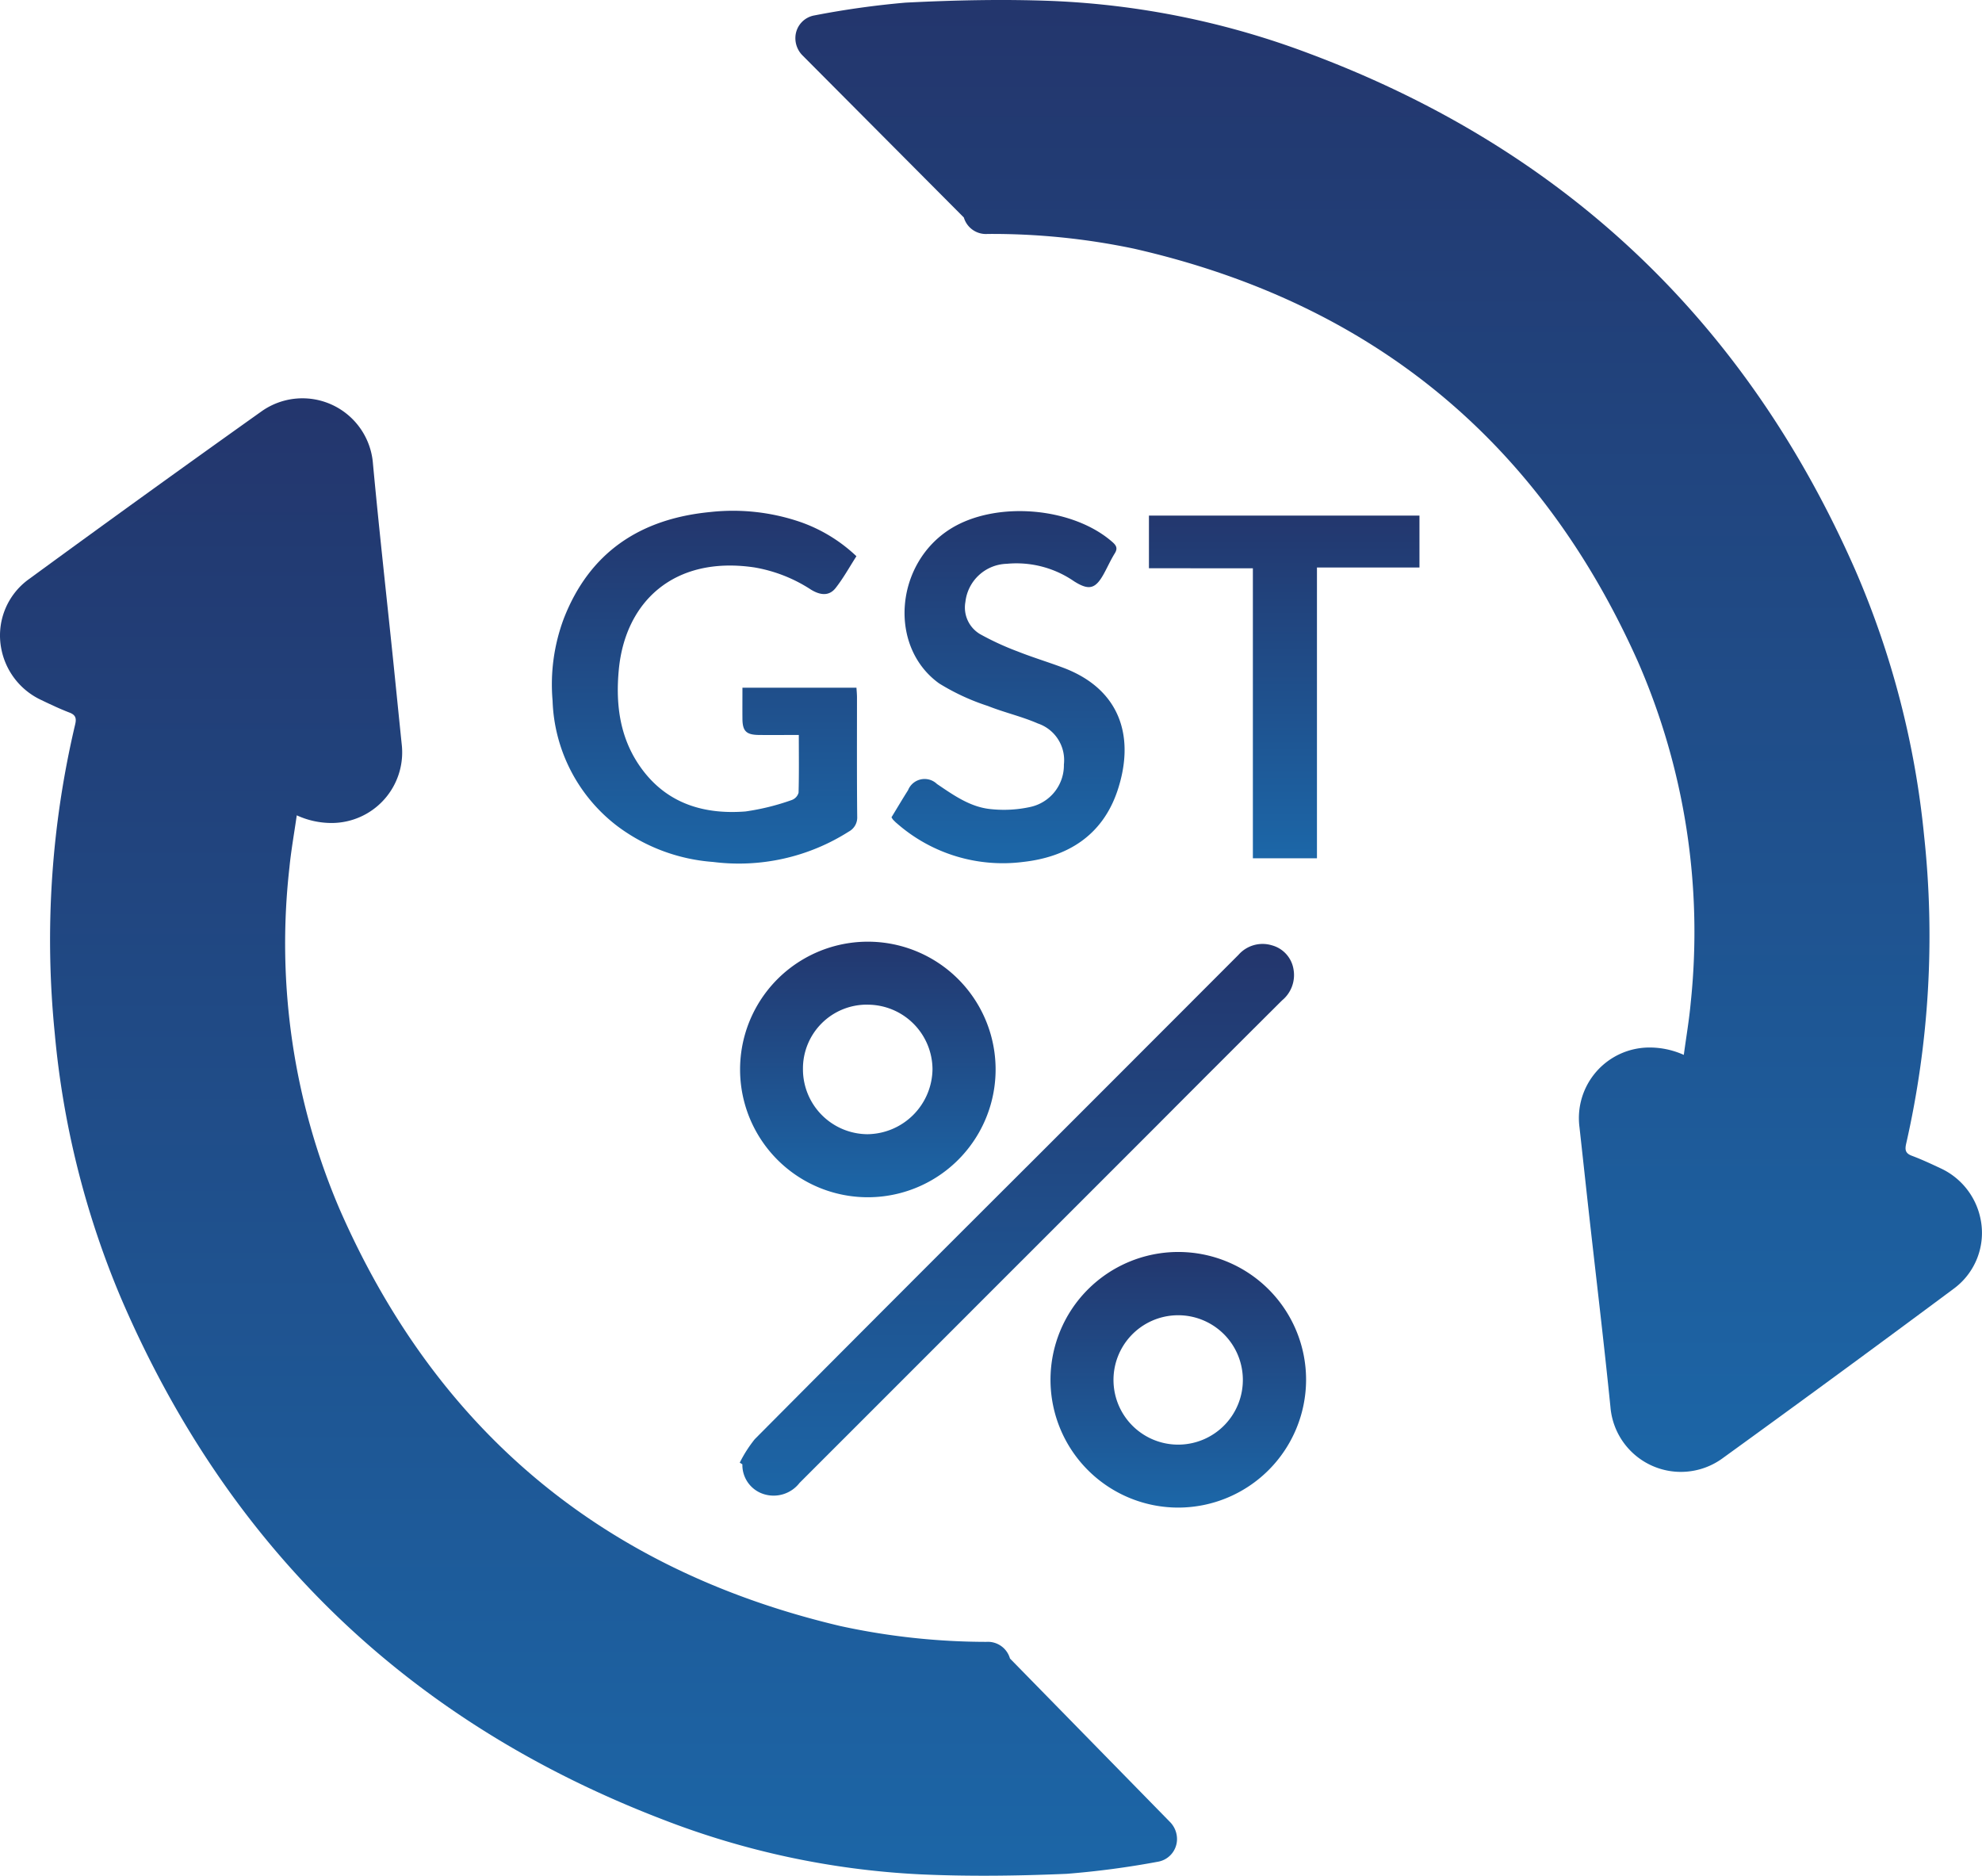 <svg id="Layer_1" data-name="Layer 1" xmlns="http://www.w3.org/2000/svg" xmlns:xlink="http://www.w3.org/1999/xlink" viewBox="0 0 1445.66 1367.99"><defs><style>.cls-1{fill:url(#linear-gradient);}.cls-2{fill:url(#linear-gradient-2);}.cls-3{fill:url(#linear-gradient-3);}.cls-4{fill:url(#linear-gradient-4);}.cls-5{fill:url(#linear-gradient-5);}.cls-6{fill:url(#linear-gradient-6);}.cls-7{fill:url(#linear-gradient-7);}.cls-8{fill:url(#linear-gradient-8);}.cls-9{fill:url(#linear-gradient-9);}.cls-10{fill:url(#linear-gradient-10);}</style><linearGradient id="linear-gradient" x1="17.64" y1="1440.64" x2="17.64" y2="1432.66" gradientTransform="matrix(27.9, 0, 0, -32.24, 24.64, 46862.34)" gradientUnits="userSpaceOnUse"><stop offset="0" stop-color="#23366d"/><stop offset="1" stop-color="#1c66a7"/></linearGradient><linearGradient id="linear-gradient-2" x1="14.32" y1="1439.25" x2="14.32" y2="1431.27" gradientTransform="matrix(50.66, 0, 0, -50.41, 19.05, 73287.22)" xlink:href="#linear-gradient"/><linearGradient id="linear-gradient-3" x1="31.73" y1="1440.61" x2="31.73" y2="1432.63" gradientTransform="matrix(21.3, 0, 0, -32.18, 62.27, 46766.31)" xlink:href="#linear-gradient"/><linearGradient id="linear-gradient-4" x1="33.72" y1="1416.07" x2="33.72" y2="1408.09" gradientTransform="matrix(23.36, 0, 0, -23.36, 74.75, 34031.43)" xlink:href="#linear-gradient"/><linearGradient id="linear-gradient-5" x1="25.26" y1="1424.5" x2="25.26" y2="1416.52" gradientTransform="matrix(23.33, 0, 0, -23.33, 46.41, 33959.5)" xlink:href="#linear-gradient"/><linearGradient id="linear-gradient-6" x1="34.67" y1="1440.2" x2="34.67" y2="1432.22" gradientTransform="matrix(24.72, 0, 0, -31.32, 82.38, 45520.49)" xlink:href="#linear-gradient"/><linearGradient id="linear-gradient-7" x1="2.5" y1="997.75" x2="2.5" y2="997.75" gradientTransform="matrix(1, 0, 0, -1, 1.21, 1512.43)" xlink:href="#linear-gradient"/><linearGradient id="linear-gradient-8" x1="5" y1="1449.82" x2="5" y2="1441.84" gradientTransform="matrix(107.57, 0, 0, -135.01, -105.47, 196077.23)" xlink:href="#linear-gradient"/><linearGradient id="linear-gradient-9" x1="46387.47" y1="-65585.68" x2="46387.47" y2="-65593.66" gradientTransform="matrix(0.02, 0, 0, -0.02, 109.04, 193.73)" xlink:href="#linear-gradient"/><linearGradient id="linear-gradient-10" x1="9.68" y1="1451.7" x2="9.68" y2="1443.72" gradientTransform="matrix(108.45, 0, 0, -134.5, -33.67, 195301.8)" xlink:href="#linear-gradient"/></defs><title>GST_Services</title><g id="Group_54" data-name="Group 54"><path id="Path_218" data-name="Path 218" class="cls-1" d="M585.49,577.68c-10.51,0-19.88.1-29.26,0-9.12-.13-11.79-2.86-11.86-11.81-.06-7.34,0-14.69,0-22.65h83.17c.12,2.25.38,4.66.38,7.07,0,29-.13,57.92.16,86.87a11.63,11.63,0,0,1-6.16,11,149.37,149.37,0,0,1-99,22.13,132.43,132.43,0,0,1-69.62-26,119.93,119.93,0,0,1-47.41-91.59,136.92,136.92,0,0,1,8.16-59.85C433,444.13,470.16,420,520.81,415.1a151.5,151.5,0,0,1,66.06,7.35,114,114,0,0,1,40.64,24.88c-5.07,7.86-9.58,16.11-15.3,23.34-5,6.21-11.7,4.79-17.88,1a108.67,108.67,0,0,0-41.42-16.21c-58.56-8.57-93.91,25.08-98.68,74.26-2.59,26.62.94,51.88,17.44,73.68,18.76,24.79,45.37,32.35,74.93,30.07a173.06,173.06,0,0,0,33.71-8.33,8,8,0,0,0,5-5.35C585.7,606.07,585.49,592.4,585.49,577.68Z" transform="translate(-2.84 -41.67)"/><path id="Path_219" data-name="Path 219" class="cls-2" d="M542.41,1108.4a93.78,93.78,0,0,1,11-17.19Q656.84,987.16,760.75,883.58,833.5,810.83,906.22,738a23.34,23.34,0,0,1,24.24-6.93,21.7,21.7,0,0,1,15.9,17.76,23.9,23.9,0,0,1-8.42,22.45q-44.84,44.63-89.48,89.44Q717.23,991.95,586,1123.19a23.9,23.9,0,0,1-25.88,8.2,22.23,22.23,0,0,1-15.79-21.79Z" transform="translate(-2.84 -41.67)"/><path id="Path_220" data-name="Path 220" class="cls-3" d="M653.09,637.72c4.14-6.8,8-13.34,12.08-19.76a13,13,0,0,1,16.9-7.24,13.19,13.19,0,0,1,4.19,2.71c12.24,8.27,24.47,17,39.54,18.36a90,90,0,0,0,28.53-1.6,31.11,31.11,0,0,0,24.51-31,28.19,28.19,0,0,0-19-29.89c-11.77-5.13-24.5-8-36.46-12.76a162.8,162.8,0,0,1-35.6-16.49c-37.14-26.79-32.2-87.33,8.38-112.71,32.89-20.56,88.81-16,118,9.58,2.91,2.55,4.09,4.63,1.8,8.3-2.81,4.51-5,9.38-7.53,14.08-6.33,11.86-11,13.38-22.22,6.28a74,74,0,0,0-49-12.73A31.26,31.26,0,0,0,707,480.68a22.54,22.54,0,0,0,10.78,23.51,202.79,202.79,0,0,0,27.46,12.63c11,4.37,22.45,7.8,33.56,12,41.93,16,52,51.3,39,89.85-11,32.35-36.28,48.06-68.92,51.64A117.16,117.16,0,0,1,657,642.12c-1-.8-1.86-1.72-2.75-2.62A15.17,15.17,0,0,1,653.09,637.72Z" transform="translate(-2.84 -41.67)"/><path id="Path_221" data-name="Path 221" class="cls-4" d="M862.55,1141.16a93.21,93.21,0,1,1,92.94-93.47v.44A93.37,93.37,0,0,1,862.55,1141.16Zm46.81-94.22a47.18,47.18,0,1,0-46.05,48.29A47.19,47.19,0,0,0,909.36,1046.94Z" transform="translate(-2.84 -41.67)"/><path id="Path_222" data-name="Path 222" class="cls-5" d="M542.65,821.36a93.19,93.19,0,1,1,0,.56Zm92.7-47a46.58,46.58,0,0,0-46.84,46.31c0,.4,0,.79,0,1.18a47.36,47.36,0,0,0,47,47A48,48,0,0,0,683,821.39a47.36,47.36,0,0,0-47.66-47Z" transform="translate(-2.84 -41.67)"/><path id="Path_223" data-name="Path 223" class="cls-6" d="M840.87,456.1V417.69h197.32v37.85H963.42V667.62H916.68V456.13Z" transform="translate(-2.84 -41.67)"/><path id="Path_224" data-name="Path 224" class="cls-7" d="M3.71,514.67Z" transform="translate(-2.84 -41.67)"/><path id="Path_225" data-name="Path 225" class="cls-8" d="M861.33,1383.73a16.77,16.77,0,0,1-14.18,15.75,634.92,634.92,0,0,1-66.31,8.78c-35.71,1.52-71.6,2-107.29.35a600.53,600.53,0,0,1-187.35-40q-277.51-106.51-395-380A644.62,644.62,0,0,1,42.72,794.69,682.79,682.79,0,0,1,57.63,570.14c1.06-4.42.56-7-4.1-8.78-7.08-2.71-14-6-20.82-9.27A52,52,0,0,1,3.76,514.68h0a50.5,50.5,0,0,1,20.16-50.63q84.5-61.79,169.81-122.47a51.57,51.57,0,0,1,81.14,38.22c4.42,47.5,9.72,94.9,14.63,142.34,2.13,20.7,4.19,41.41,6.32,62.09a51.49,51.49,0,0,1-45,57.28,50.7,50.7,0,0,1-5.64.37,60.81,60.81,0,0,1-25.88-5.59c-1.89,13.22-4.15,25.67-5.37,38.21a492.32,492.32,0,0,0,36.5,248.76q106.21,243.06,365.29,304.27a503.81,503.81,0,0,0,106.5,11.56,16.76,16.76,0,0,1,17.29,12.13l116.73,119.24.18.18.13.14h0A17.76,17.76,0,0,1,861.33,1383.73Z" transform="translate(-2.84 -41.67)"/><path id="Path_226" data-name="Path 226" class="cls-9" d="M856.56,1370.77h0l-.13-.15Z" transform="translate(-2.84 -41.67)"/><path id="Path_227" data-name="Path 227" class="cls-10" d="M583,68.76a16.76,16.76,0,0,1,14-15.87,640.13,640.13,0,0,1,66.25-9.29c35.69-1.81,71.58-2.62,107.28-1.22A600.32,600.32,0,0,1,958.19,80.87q278.37,104.28,398,376.8a644.47,644.47,0,0,1,50.08,193.51,682.82,682.82,0,0,1-13.1,224.66c-1,4.43-.51,7,4.16,8.73,7.1,2.65,14,5.88,20.89,9.11a51.93,51.93,0,0,1,29.26,37.18h0a50.5,50.5,0,0,1-19.76,50.79q-84,62.46-168.82,123.82a51.55,51.55,0,0,1-81.4-37.57c-4.79-47.45-10.5-94.81-15.79-142.22-2.3-20.67-4.52-41.37-6.81-62a51.49,51.49,0,0,1,44.5-57.64,50.58,50.58,0,0,1,5.64-.41A60.8,60.8,0,0,1,1231,811c1.78-13.23,3.93-25.7,5.06-38.25a492.29,492.29,0,0,0-38.49-248.46Q1089.4,282.08,829.84,223a503,503,0,0,0-106.6-10.71,16.77,16.77,0,0,1-17.38-12L588.11,82l-.17-.18-.14-.14h0A17.8,17.8,0,0,1,583,68.76Z" transform="translate(-2.84 -41.67)"/></g></svg>
